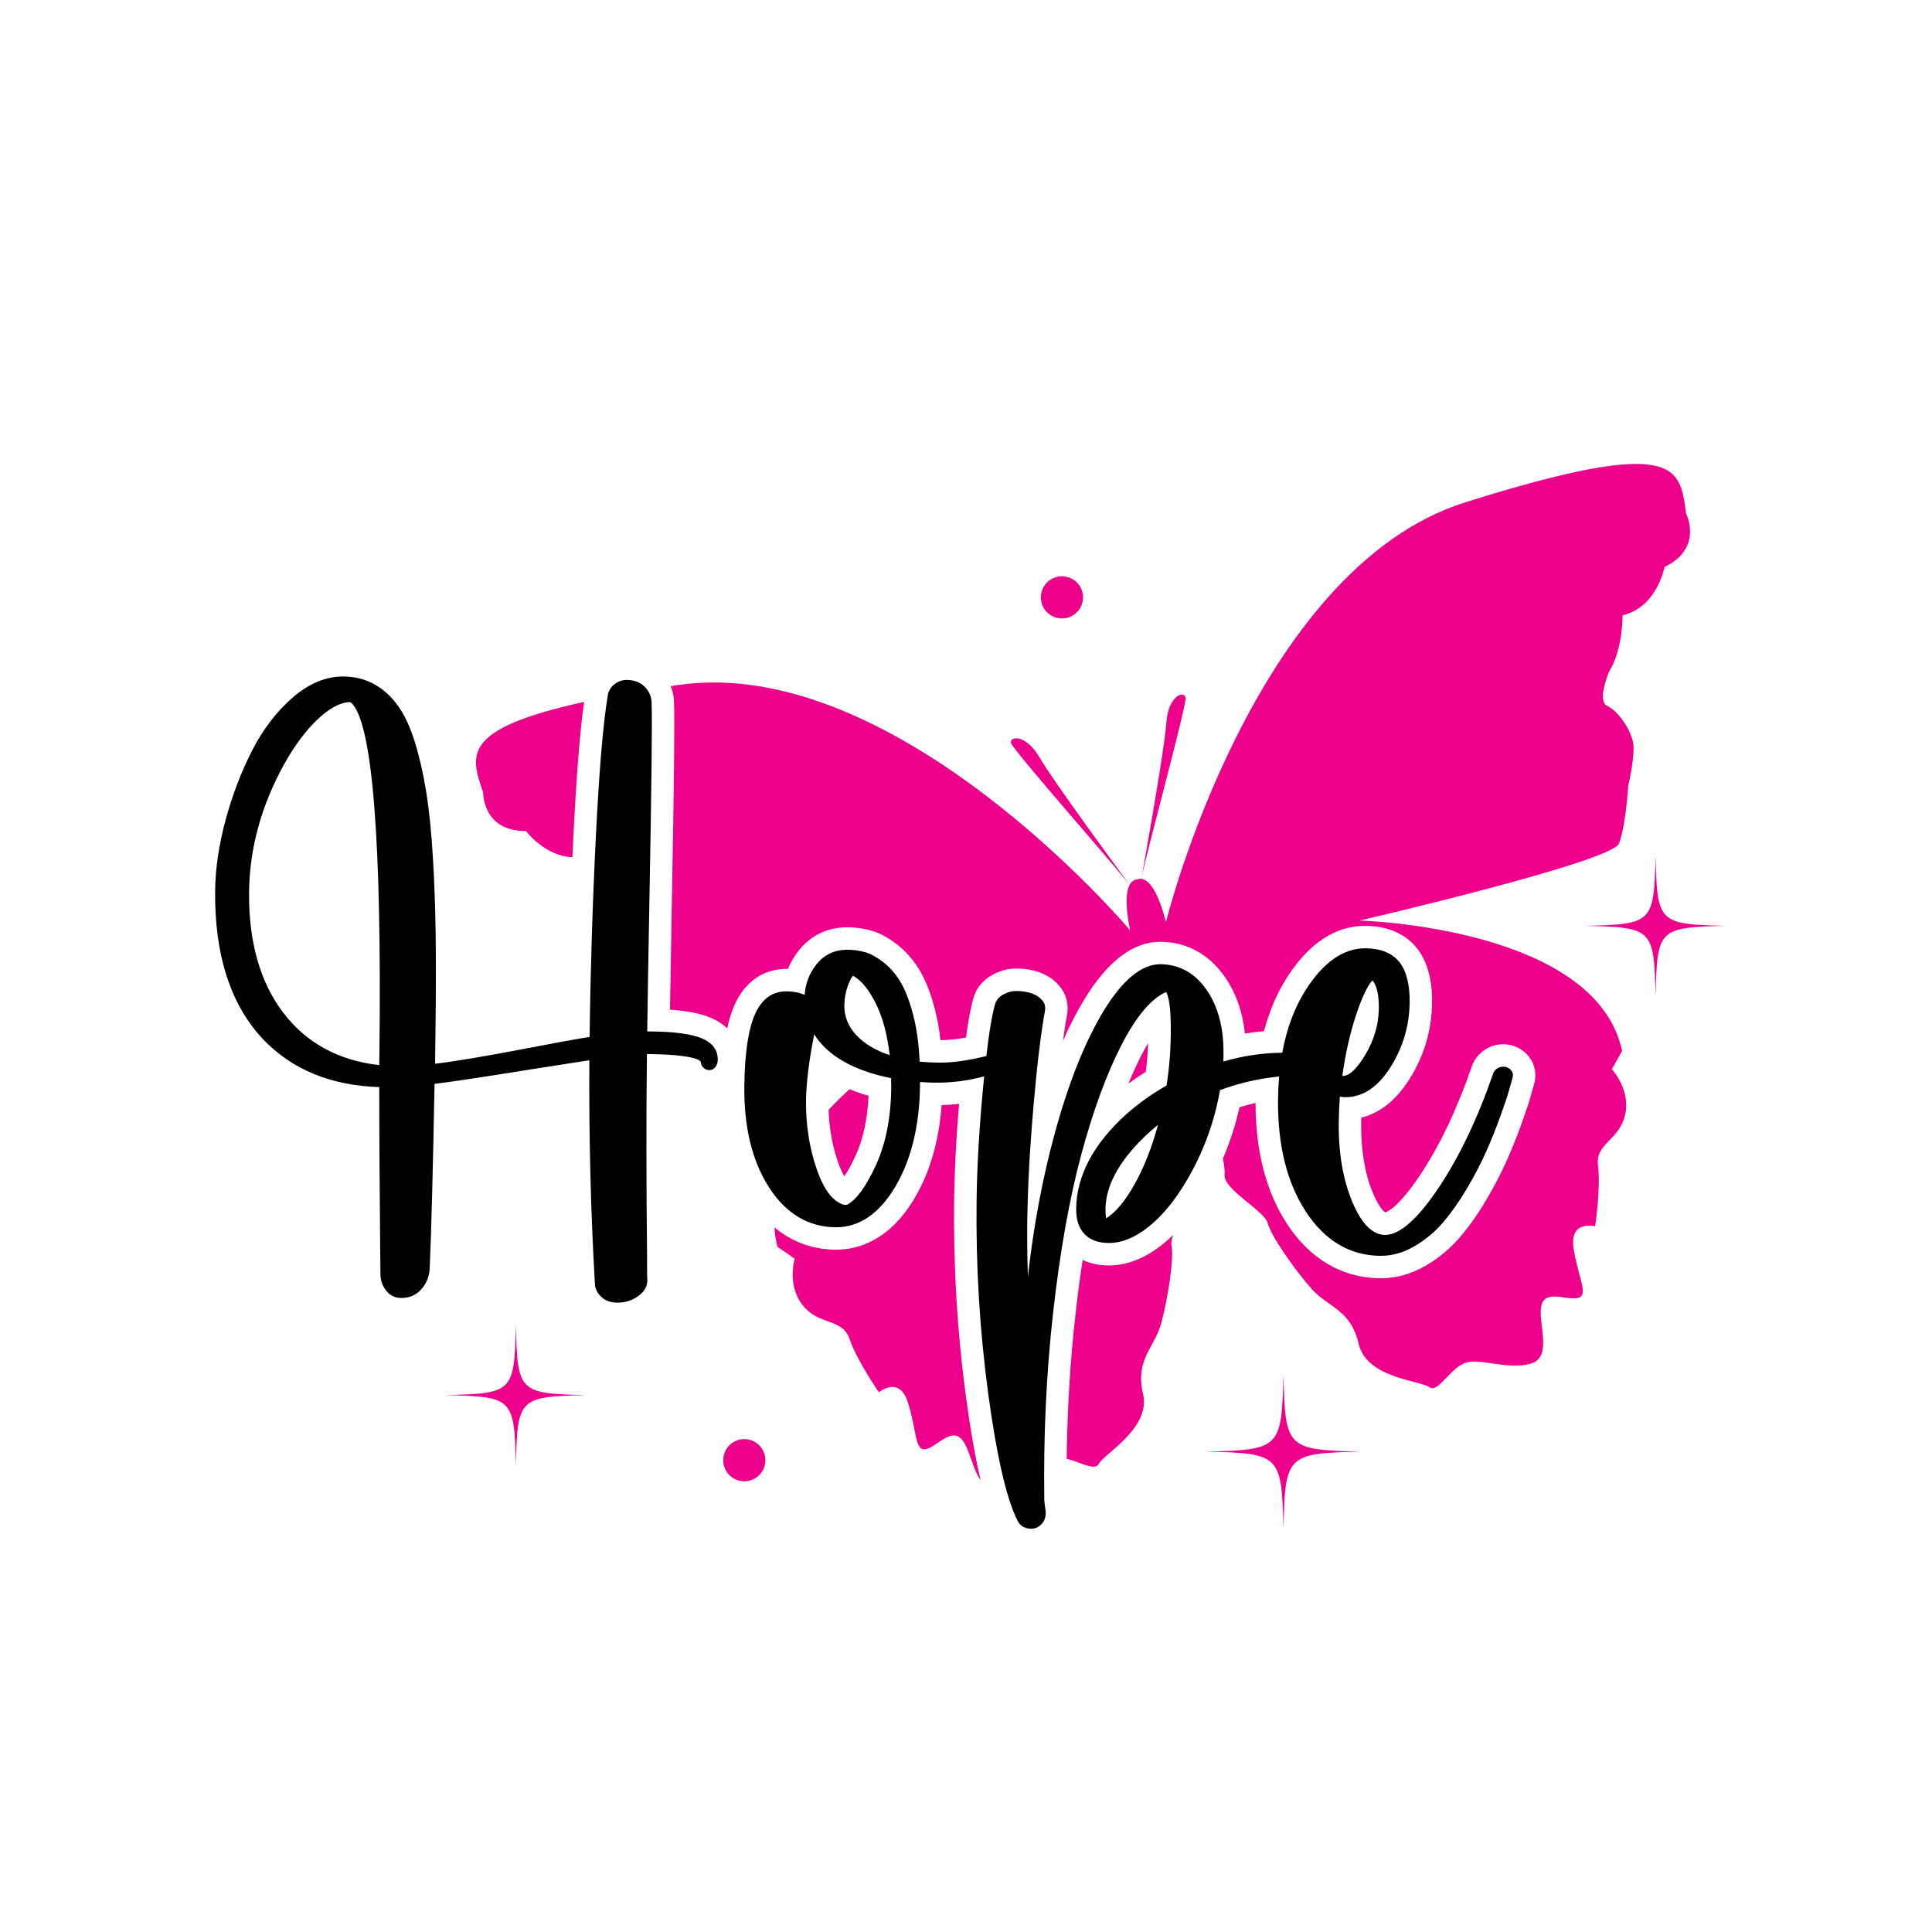 <svg viewBox="0 0 2000 2000" xmlns="http://www.w3.org/2000/svg" data-name="Layer 1" id="Layer_1">
  <defs>
    <style>
      .cls-1 {
        fill: #ec008c;
      }
    </style>
  </defs>
  <path d="m693.58,1045.22c17.86,1.21,31.7,3.94,42.01,8.27,6.78,2.85,12.55,6.61,17.19,11.12,1.97-9.22,4.46-17.22,7.51-24.07,10.75-24.21,29.87-37.55,53.81-37.55,0,0,1.3.01,1.54.02,2.94-7.1,6.92-13.74,11.93-19.89,12.35-15.17,29.51-23.19,49.62-23.19h.85c8.11.1,16.07,1.24,23.66,3.37,8.53,2.39,17.46,7.13,26.54,14.07,9.01,6.9,16.88,15.8,23.41,26.47,6.2,10.13,11.57,23.68,15.97,40.29.87,3.3,1.67,6.72,2.4,10.24l1.15,5.91c.95,5.3,1.76,10.81,2.4,16.53,7.83-.04,16.69-.97,26.45-2.77,2.73-20.25,5.44-34.14,8.41-43.08l.25-.72c2.35-6.4,7.69-15.35,19.76-21.66,7.58-3.95,15.42-5.94,23.34-5.94h1.02c24,.31,37.09,9.86,43.86,17.99,6.61,7.64,9.53,17.55,8.24,27.98l-.09.71-.13.7c-1.45,7.78-2.89,16.95-4.3,27.5,7.15-16.25,14.7-30.86,22.63-43.78,23.93-39.01,50.18-58.8,78.03-58.8h.65c27.11.34,50.05,12.97,66.4,36.54,11.31,16.31,18.23,35.92,20.66,58.48,6.54-1.1,13.12-1.93,19.75-2.5,5.36-20.42,13.15-38.77,23.26-54.73,22.82-36.02,50.2-54.28,81.36-54.28h.85c28.64.35,44.46,12.67,52.69,22.94,10.78,13.49,16.09,32.52,15.8,56.58-.35,28.6-8.28,55.34-23.58,79.48-15.87,25.03-34.03,35.68-49.72,39.62-.04,1.65-.07,3.31-.09,4.96-.35,28.28,3.74,52.83,12.15,72.98,6.57,15.75,11.8,19.46,12.9,20.09,1.53-.45,12.96-4.58,35.11-37.43,20.5-30.4,38.75-68.48,54.24-113.21,2.51-7.96,8.1-14.73,15.82-19.11l.58-.32c5.05-2.68,10.49-4.04,16.16-4.04,2.83,0,5.69.35,8.51,1.04l.93.25c7.76,2.22,14.19,6.87,18.62,13.45,5.36,7.72,6.74,17.57,3.8,27.22l-3.48,12.42c-1.74,6.19-4.85,15.48-9.52,28.44-4.62,12.8-9.71,25.48-15.12,37.69-5.58,12.59-12.65,26.16-21.01,40.33-8.6,14.58-17.7,27.54-27.06,38.51-10.26,12.04-22.42,22.15-36.14,30.06-14.82,8.54-30.35,12.87-46.15,12.87h-1.03c-39.3-.49-72.62-20.12-96.38-56.79-21.39-33.01-32.24-74.94-32.26-124.68-5.59,1.25-11.14,2.71-16.62,4.39-4.07,18.28-9.81,36.04-17.15,53.16,1.38,7.12,2.1,12.99,1.7,16.37-1.87,15.46,41.76,37.86,44.71,50.54,2.91,12.68,29.12,49.98,45.97,68.62,16.86,18.59,39.92,20.74,48.18,56.36,8.3,35.67,63.9,37.8,73.03,44.76,9.17,7.01,22.48-21.8,39.1-25.68,16.66-3.83,41.89,7.8,65.5,1.46,23.57-6.39,7.98-41.03,11.28-59.3,3.26-18.28,26.14-6.04,38.01-8.81,11.87-2.77-.24-22.46-4.52-51.73-4.32-29.27,22.33-22.48,22.33-22.48,0,0,5.97-38.99,3.02-62.56-3-23.58,21.52-25.82,27.9-52.29,6.39-26.56-13.6-47.75-13.6-47.75l10.64-18.94c-27.39-128.59-271.78-134.95-271.78-134.95,0,0,261.39-60.61,268.58-79.82,7.19-19.2,9.52-59.79,9.52-59.79,0,0,6.38-26.51,5.45-41.29-.93-14.82-15.99-36.36-27.13-41.27-11.14-4.92,1.82-35.48,1.82-35.48,14.58-23.39,14.01-58.32,14.01-58.32,35.66-8.26,43.46-50.1,43.46-50.1,40.58-19.44,22.25-55.24,22.25-55.24-6.29-48.6-8.74-80.59-228.15-11.77-219.49,68.77-310.24,434.52-310.24,434.52-9.4-36.03-19.25-43.95-25.51-44.66,0,0,0,.03,0,.03,0,0,0-.02,0-.03-1.72-.19-3.16.15-4.25.61-2.26.12-5.51,1.25-7.85,5.69-9.73-13.2-79.23-107.69-92.85-131.28-14.67-25.38-31.56-22.72-29.95-15.59,1.64,6.91,106.32,125.41,122.75,146.91-3.42,6.36-5.07,19.59.54,46.96,0,0-242.74-288.43-470.09-253.61-1.83.28-3.64.56-5.44.84,1.91,4.67,3.04,9.63,3.35,14.78v.32c.83,17.82.11,85.94-2.19,208.27-.87,45.75-1.51,83.14-1.93,111.59Z" class="cls-1"></path>
  <path d="m857.73,1148.9c.63,18.69,3.8,36.57,9.49,53.26,2.45,7.19,4.8,12.15,6.79,15.55,3.14-4.55,7.1-11.34,11.69-21.39,7.86-17.17,12.36-37.98,13.43-61.96-6.95-2-13.51-4.28-19.69-6.81-7.44,6.79-14.74,13.92-21.7,21.36Z" class="cls-1"></path>
  <path d="m544.49,860.25s19.42,26.07,48.07,27.14c.33-7.14.66-14.28,1.02-21.41,3.1-62.68,6.82-109.48,11.07-139.37-128.07,28.12-117.63,55.22-104.47,93.85,0,0-.67,40.23,44.3,39.79Z" class="cls-1"></path>
  <path d="m1181.73,1092.14c-4.68,9.07-9.22,18.95-13.62,29.62,5.84-4.33,11.85-8.43,18.02-12.28,1.21-9.67,2.01-19.59,2.38-29.65-2.17,3.67-4.44,7.77-6.79,12.32Z" class="cls-1"></path>
  <path d="m1203.62,1288.05c-18.18,14.54-36.89,21.92-55.6,21.92h-1.13c-10.74-.14-19.34-2.46-26.13-5.69-2.72,17.87-5.19,36.59-7.39,56.12-5.49,48.49-8.54,98.69-9.14,149.73,14.31,3.45,29.4,13.01,33.26,5.22,5.14-10.33,54.1-36.68,45.79-72.3-8.26-35.62,11.48-47.73,18.41-71.85,6.89-24.12,13.96-69.17,11.05-81.86-.62-2.64.18-6.45,1.74-10.93-3.56,3.47-7.18,6.7-10.86,9.65Z" class="cls-1"></path>
  <path d="m992.81,1142.76c-5.92.64-11.94,1.04-18.04,1.19-2.77,37.33-12.17,69.71-28.04,96.46-26.1,44.02-58.58,53.26-81.24,53.26h-1.02c-23.61-.29-44.83-8.15-62.74-23.03.38,6.63,1.37,13.32,3.07,20.05l17.89,12.3s-8.55,27.88,8.82,48.86c17.41,20.98,40.43,12.2,48.12,34.67,7.74,22.47,30.26,54.82,30.26,54.82,0,0,20.93-17.81,29.95,10.34,9.06,28.16,6.91,51.18,18.78,48.45,11.87-2.77,27.05-23.81,38.06-8.81,7.26,9.89,10.29,29.86,18.46,40.88-5.53-23.36-10.61-52.36-15.33-87.38-8.87-65.81-12.94-133.8-12.1-202.08.37-30.57,2.09-64.11,5.11-99.99Z" class="cls-1"></path>
  <path d="m1227.28,721.9c-1.66-7.13-18.04-2.09-19.98,27.17-1.88,27.66-23.28,146.68-25.6,159.54,4.63-24.31,47.21-179.7,45.58-186.71Z" class="cls-1"></path>
  <path d="m393.71,1305.29l.12,14.04c.13,6.25,2.12,11.89,5.93,16.74,3.89,4.96,9,7.51,15.21,7.59,8.83.11,15.94-2.99,21.35-9.2,5.34-6.13,8.21-13.42,8.51-21.67,1.63-35.99,3.31-100.17,5.02-190.78,16.24-1.92,51-7.15,103.38-15.58,13.42-2.17,32.54-5.15,56.87-8.86-.54,78.84,1.41,156.98,5.8,232.32.37,4.52,2.58,8.77,6.55,12.63,3.99,3.88,9.52,5.88,16.44,5.97.17,0,.34,0,.51,0,9.46,0,17.79-3.24,24.79-9.66,3.89-3.8,5.89-8.23,5.95-13.29-.16-2.73-.26-6.97-.29-12.6-.03-5.66-.03-9.97.01-12.98-.84-76.54-.91-145.07-.19-203.67l.07-5.11,4.21.05c12,.15,22.23.72,30.39,1.71,8.06.97,13.74,2.12,16.88,3.39,3.7,1.51,4.22,2.74,4.27,3.16.2,2.35,1.13,4.33,2.77,5.88,1.63,1.56,3.66,2.37,6.03,2.4,2.55,0,4.86-1.11,6.46-3.39,1.48-2.11,2.25-4.53,2.28-7.2.13-10.14-5.4-17.64-16.44-22.27-10.61-4.46-27.93-6.86-51.46-7.15l-5.11-.06c.37-29.98,1.13-75.22,2.24-134.51,2.26-120.15,3.01-189.71,2.23-206.77-.35-5.91-2.79-11.17-7.25-15.64-4.48-4.49-10.66-6.81-18.38-6.9-4.93-.04-9.36,1.56-13.24,4.81-3.91,3.28-6.13,7.45-6.6,12.28-4.71,28.12-8.83,77.29-12.24,146.16-3.4,68.38-5.55,137.79-6.41,206.32-11.8,1.77-34.72,5.94-68.18,12.4-40.73,7.78-71.59,12.94-91.8,15.35l.48-39.2c.44-35.79.48-67.81.12-95.18-.36-27.35-1.34-54.28-2.9-80.03-1.57-25.8-3.86-48.25-6.81-66.73-2.95-18.5-6.87-35.77-11.65-51.34-4.81-15.65-10.69-28.4-17.5-37.91-6.84-9.56-15.03-17.08-24.35-22.34-9.36-5.28-20.14-8.03-32.06-8.18-17.9-.19-35.65,7.06-52.53,21.64-16.74,14.45-30.97,33.04-42.32,55.25-11.3,22.12-20.51,46.28-27.38,71.83-6.87,25.57-10.5,49.93-10.77,72.4-.82,66.88,15.94,118.9,49.82,154.63,29.89,31.23,70.28,47.82,120.08,49.31,0,49.01.37,109.54,1.06,179.94Zm-100.43-256.86c-24.14-31.69-36.07-73.88-35.43-125.4.56-45.47,12.99-90.24,36.94-133.06,10.45-18.54,21.78-33.69,33.7-45.03,11.77-11.19,22.69-17.3,32.31-18.13h.89c.51.02,1.05.15,1.59.41,22.28,19.37,32.18,142.79,29.44,366.86l-.1,8.54c-42.12-4.73-75.54-22.96-99.33-54.2Z"></path>
  <path d="m1069.76,1146.19c3.81-44.04,7.88-77.8,12.11-100.45.49-3.99-.49-7.4-2.89-10.07-5.16-6.35-14.12-9.64-26.65-9.8-4.53-.1-8.81,1.06-13.1,3.29-4.41,2.3-7.33,5.35-8.71,9.08-3.12,9.41-6.28,27.84-9.44,54.95-18.77,4.71-35.52,7.05-49.88,6.83-6.46-.08-12.9-.42-19.18-1.02-.82-18.41-3.12-34.87-6.84-48.94-3.82-14.43-8.3-25.9-13.32-34.1-5.04-8.22-11-15-17.71-20.14-6.73-5.14-13.03-8.56-18.71-10.16-5.65-1.59-11.58-2.43-17.64-2.5-13.35-.15-24.16,4.76-32.19,14.62-7.49,9.2-11.75,19.99-12.68,32.08-5.29-2.33-11.43-3.55-18.29-3.63-14.96-.19-26.01,7.8-33.09,23.74-6.9,15.53-10.61,40.46-11.02,74.11-.52,42.44,8.01,77.68,25.35,104.75,17.46,27.27,40.63,41.27,68.85,41.61.26,0,.51,0,.77,0,24.17,0,44.77-14.09,61.25-41.88,16.5-27.82,25.13-63.03,25.64-104.65l.05-3.83c6.33.42,11.16.65,14.35.69,18.4.2,35.81-2.01,52.03-6.57-.29,2.85-.58,5.76-.86,8.76-4.2,43.59-6.55,83.99-6.99,120.08-.82,67.15,3.18,134,11.9,198.69,8.73,64.78,18.87,109.11,30.11,131.67,2.34,5.51,6.73,8.56,13.02,9.07.54.06,1.08.08,1.61.08,4.17,0,7.86-1.74,11.03-5.22,3.08-3.65,4.35-8.12,3.76-13.35-.19-1.19-.46-3.21-.82-6.08-.46-3.67-.52-4.72-.52-5.03v-.33c-.96-66.48,2.14-132.01,9.24-194.75,7.1-62.79,16.88-117.59,29.1-162.86,12.2-45.26,26.23-83.42,41.69-113.43,15.18-29.46,30.7-47.82,46.12-54.6,3.46,6.09,5.07,20.93,4.79,44.13-.22,18.07-1.71,35.8-4.41,52.73-15.01,8.5-29.06,18.51-41.77,29.75-33.93,30.74-51.35,63.6-51.77,97.66-.14,11.27,2.7,20.08,8.44,26.16,5.75,6.11,14.09,9.27,24.79,9.4,13.59.22,27.68-5.49,41.83-16.82,14.03-11.23,27.23-27.25,39.25-47.64,17.12-28.99,28.76-60.54,34.6-93.79,19.89-7.38,40.41-12.05,61.2-14.07-.65,7.52-1.04,15.28-1.14,23.3-.57,47,9.01,86.07,28.5,116.13,19.61,30.26,45.56,45.79,77.14,46.18.26,0,.51,0,.77,0,11.67,0,23.29-3.28,34.54-9.77,11.41-6.58,21.53-14.99,30.06-25.01,8.49-9.95,16.81-21.81,24.73-35.25,7.89-13.37,14.55-26.14,19.77-37.93,5.19-11.7,10.07-23.87,14.5-36.16,4.43-12.28,7.46-21.31,9.01-26.83l3.57-12.73c.97-3.03.73-5.58-.68-7.51-1.36-2.1-3.33-3.52-5.84-4.24l-.06-.02c-2.92-.71-5.68-.4-8.23.95-2.73,1.55-4.49,3.63-5.19,6.1-16.18,46.8-35.38,86.84-57.07,119.01-21.35,31.68-39.72,47.73-54.59,47.73-.08,0-.17,0-.25,0-13.02-.16-24.42-11.74-33.88-34.43-9.63-23.09-14.32-50.75-13.94-82.21.11-8.87.48-17.78,1.11-26.51,1.74.38,3.48.58,5.21.6,18.14.25,33.99-10.15,47.1-30.83,12.96-20.45,19.68-43.1,19.97-67.33.23-18.54-3.37-32.6-10.7-41.76-7.41-9.25-19.12-14.04-34.8-14.23-22.9-.25-43.86,14.35-62.31,43.47-11.47,18.12-19.51,39.76-24.05,64.65-20.74.2-41.16,3.24-60.95,9.14l.1-7.86c.33-26.82-5.56-49.15-17.5-66.37-12.05-17.37-28.04-26.3-47.53-26.54-.14,0-.28,0-.42,0-19.21,0-38.8,16.05-58.22,47.71-19.36,31.54-36.49,74.31-50.93,127.1-12.73,46.56-22.09,96.5-27.89,148.74-.64-20.37-.86-39.33-.65-56.57.43-34.97,2.57-75,6.37-118.96Zm-192.4-124.74c1.9-5.57,3.8-9.38,5.65-11.34,8.37,4.45,16.28,14.02,23.52,28.47,7.21,14.38,12.06,32.43,14.44,53.68-14.53-4.84-26.05-11.7-34.28-20.41-8.52-9.03-12.77-19.53-12.63-31.21.08-6.57,1.19-13.03,3.3-19.19Zm45.24,105.08c-.37,30.67-5.68,57.4-15.76,79.45-10.03,21.93-20.01,35.72-29.67,40.99-.9.42-2.18.46-3.72.13-11.35-3.17-20.84-15.78-28.22-37.45-7.49-21.99-11.14-45.71-10.83-70.48.22-18.27,3.07-41.26,8.46-68.4,14.06,22.29,40.81,37.52,79.59,45.33,0,1.15.03,2.66.08,4.52.07,2.56.09,4.53.08,5.91Zm251.87,99.47c-9.79,17.45-19.7,29.28-29.45,35.22-.47-2.82-.68-6.07-.64-9.69.29-23.74,13.6-48.62,39.55-73.94,4.87-4.76,9.85-9.16,14.86-13.14-6.46,23.61-14.63,44.3-24.31,61.55Zm229.39-175.45c6.01-18.04,11.7-30.04,16.94-35.71,4.52,5.45,6.72,15.29,6.55,29.29-.2,16.36-4.85,32.32-13.81,47.42-8.76,14.76-16.62,22.25-23.36,22.25-.27,0-.46-.01-.62-.03,3.25-23.22,8.06-44.48,14.3-63.22Z"></path>
  <path d="m1713.83,885.95c-1.66,69.45-3.02,70.83-72.45,72.48,69.43,1.67,70.8,3.03,72.45,72.48,1.67-69.45,3.03-70.82,72.46-72.48-69.43-1.66-70.8-3.03-72.46-72.48Z" class="cls-1"></path>
  <path d="m534.05,1371.73c-1.66,69.45-3.02,70.83-72.45,72.48,69.43,1.67,70.8,3.03,72.45,72.48,1.67-69.45,3.03-70.82,72.46-72.48-69.43-1.66-70.8-3.03-72.46-72.48Z" class="cls-1"></path>
  <path d="m1328.61,1422.83c-1.83,76.52-3.33,78.04-79.83,79.86,76.5,1.84,78,3.34,79.83,79.86,1.84-76.52,3.34-78.02,79.84-79.86-76.5-1.83-78-3.34-79.84-79.86Z" class="cls-1"></path>
  <path d="m1083.88,633.83c2.04,2.04,4.41,3.63,7.09,4.74,2.66,1.11,5.44,1.65,8.35,1.65s5.67-.54,8.33-1.65c2.68-1.11,5.05-2.71,7.09-4.74,2.06-2.04,3.64-4.41,4.74-7.09,1.11-2.66,1.65-5.44,1.65-8.35s-.54-5.67-1.65-8.35c-1.11-2.68-2.68-5.03-4.74-7.09-2.04-2.04-4.41-3.61-7.09-4.72-2.66-1.11-5.44-1.68-8.33-1.68s-5.7.57-8.35,1.68c-2.68,1.11-5.05,2.68-7.09,4.72-2.04,2.06-3.63,4.41-4.74,7.09-1.11,2.68-1.65,5.47-1.65,8.35s.54,5.7,1.65,8.35c1.11,2.68,2.71,5.05,4.74,7.09Z" class="cls-1"></path>
  <path d="m762.16,1491.44c-2.68,1.11-5.05,2.68-7.09,4.72-2.04,2.06-3.63,4.41-4.74,7.09-1.11,2.68-1.65,5.47-1.65,8.35s.54,5.7,1.65,8.35c1.11,2.68,2.71,5.05,4.74,7.09,2.04,2.04,4.41,3.63,7.09,4.74,2.66,1.11,5.44,1.65,8.35,1.65s5.67-.54,8.33-1.65c2.68-1.11,5.05-2.71,7.09-4.74,2.06-2.04,3.63-4.41,4.74-7.09,1.11-2.66,1.65-5.44,1.65-8.35s-.54-5.67-1.65-8.35c-1.11-2.68-2.68-5.03-4.74-7.09-2.04-2.04-4.41-3.61-7.09-4.72-2.66-1.11-5.44-1.68-8.33-1.68s-5.7.57-8.35,1.68Z" class="cls-1"></path>
</svg>